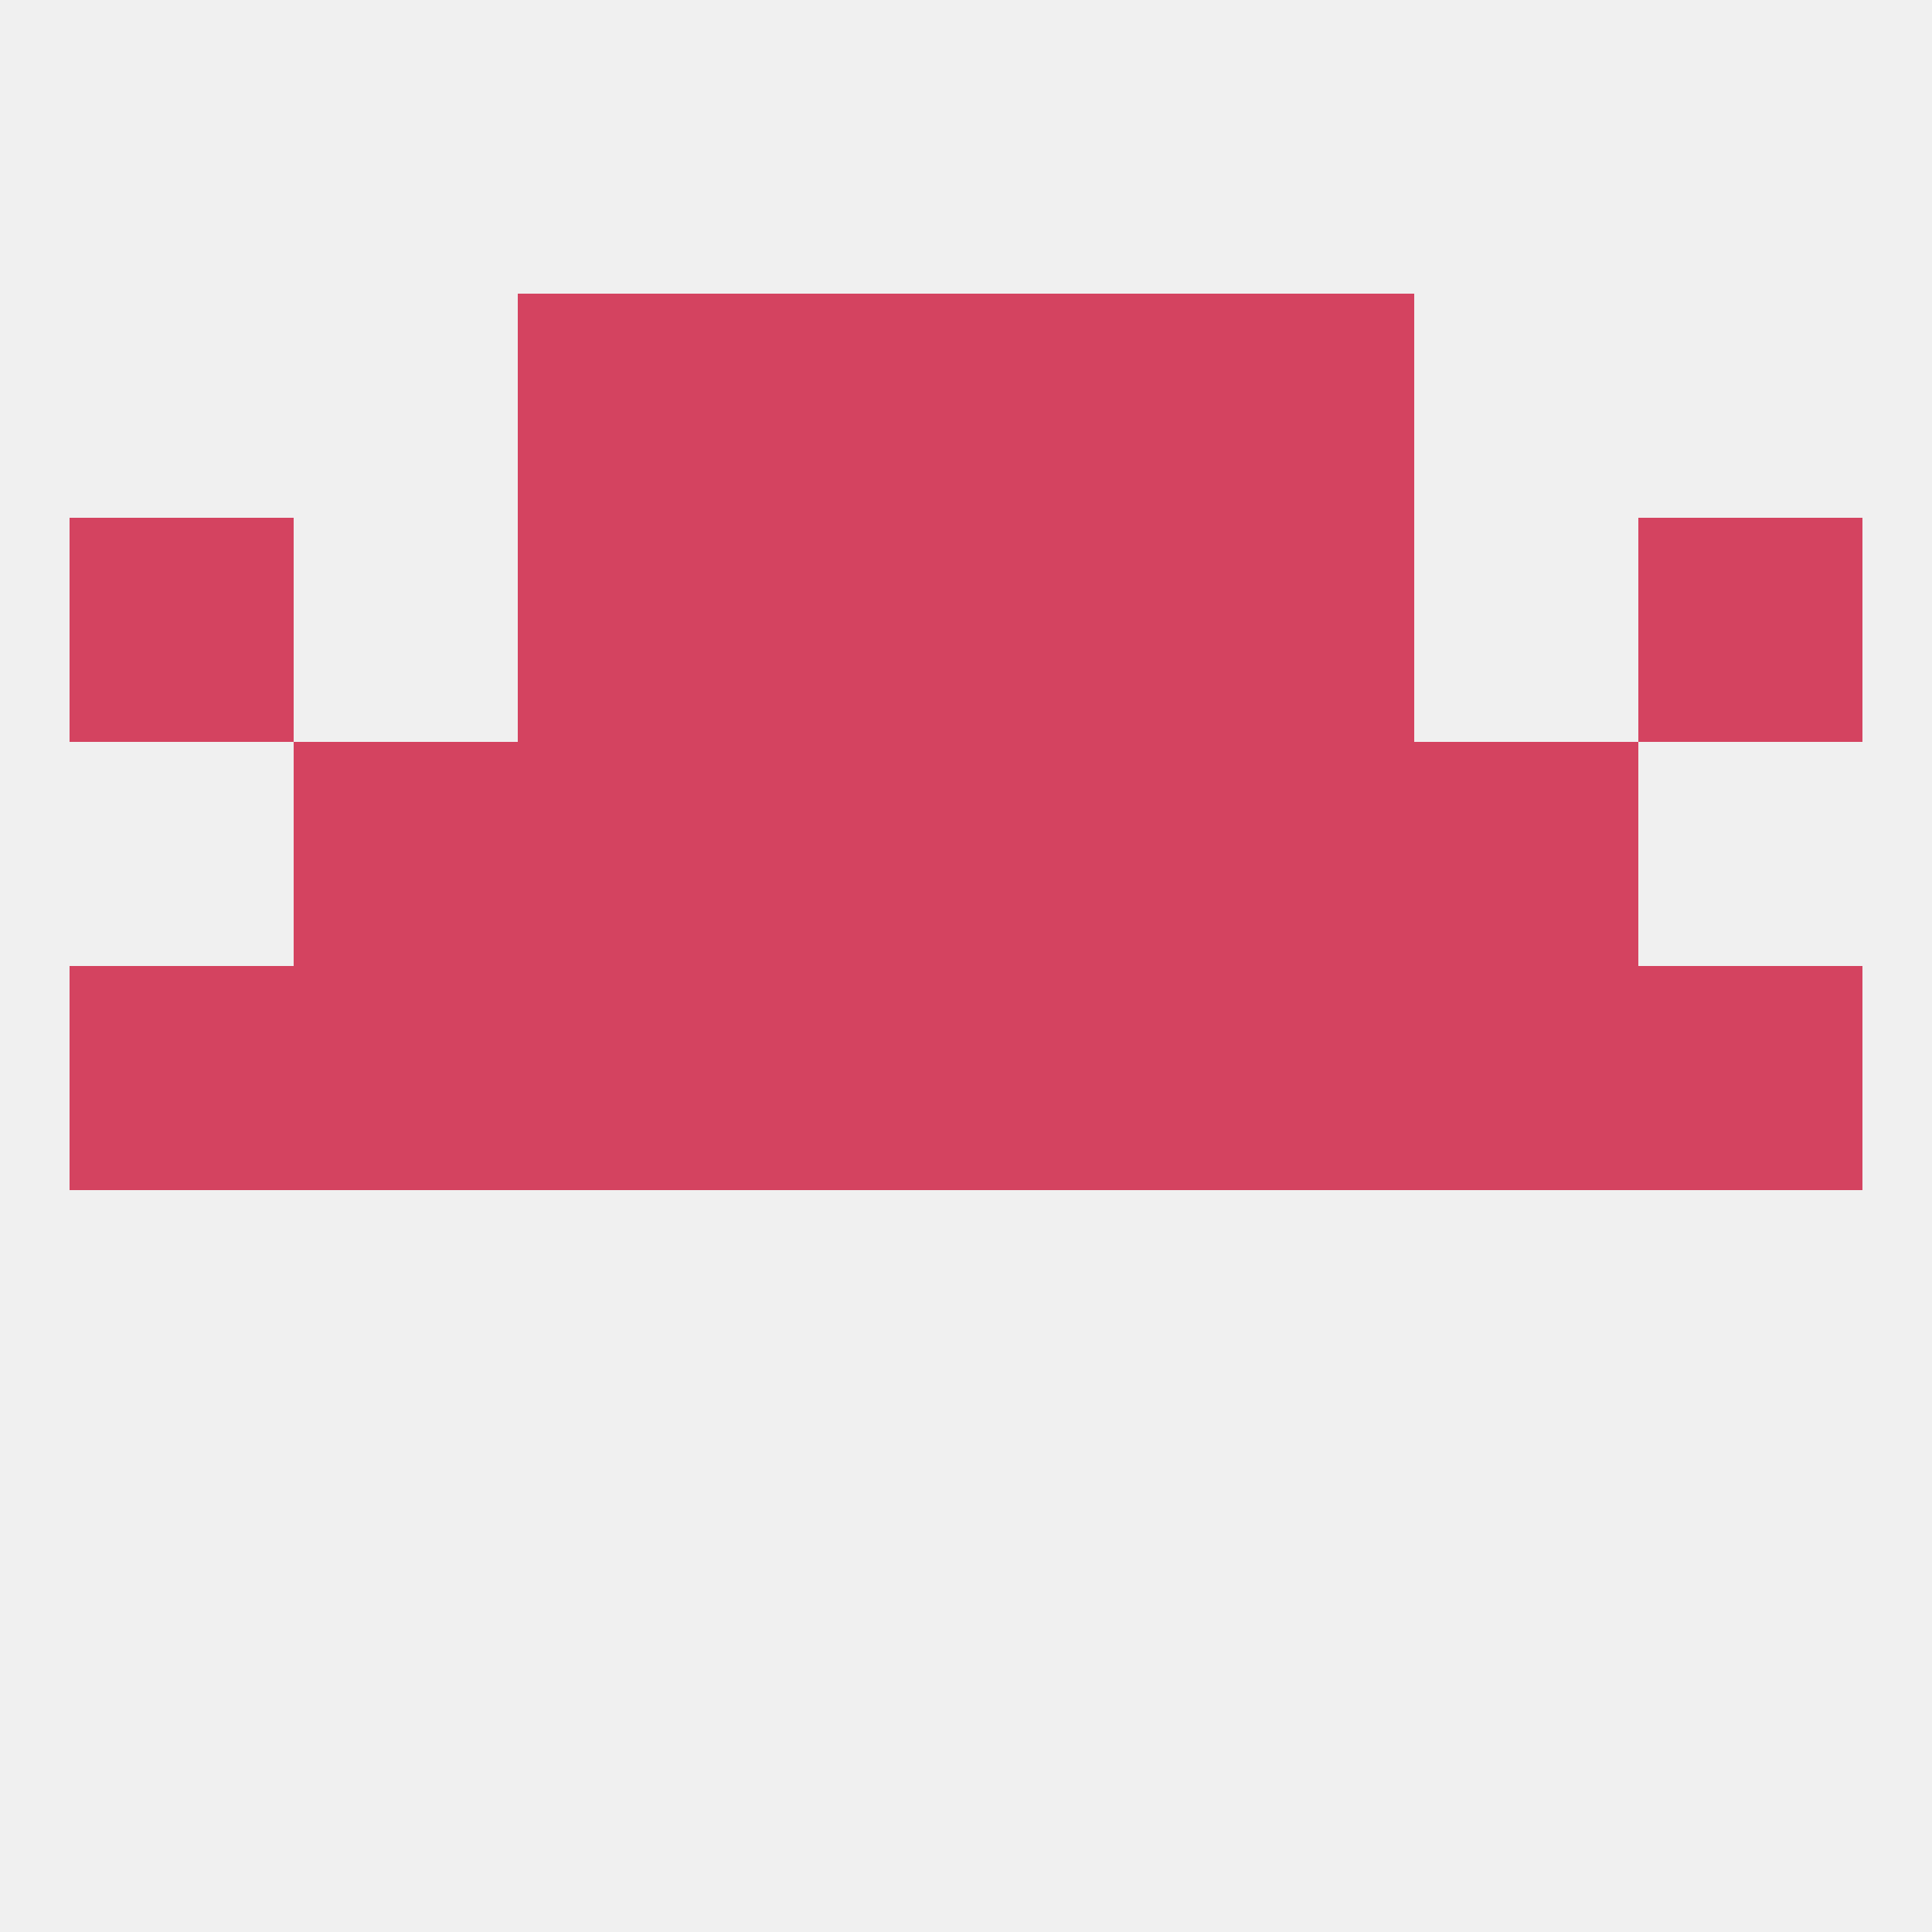 
<!--   <?xml version="1.0"?> -->
<svg version="1.1" baseprofile="full" xmlns="http://www.w3.org/2000/svg" xmlns:xlink="http://www.w3.org/1999/xlink" xmlns:ev="http://www.w3.org/2001/xml-events" width="250" height="250" viewBox="0 0 250 250" >
	<rect width="100%" height="100%" fill="rgba(240,240,240,255)"/>

	<rect x="67" y="67" width="29" height="29" fill="rgba(212,67,96,255)"/>
	<rect x="154" y="67" width="29" height="29" fill="rgba(212,67,96,255)"/>
	<rect x="9" y="67" width="29" height="29" fill="rgba(212,67,96,255)"/>
	<rect x="212" y="67" width="29" height="29" fill="rgba(212,67,96,255)"/>
	<rect x="96" y="67" width="29" height="29" fill="rgba(212,67,96,255)"/>
	<rect x="125" y="67" width="29" height="29" fill="rgba(212,67,96,255)"/>
	<rect x="67" y="38" width="29" height="29" fill="rgba(212,67,96,255)"/>
	<rect x="154" y="38" width="29" height="29" fill="rgba(212,67,96,255)"/>
	<rect x="96" y="38" width="29" height="29" fill="rgba(212,67,96,255)"/>
	<rect x="125" y="38" width="29" height="29" fill="rgba(212,67,96,255)"/>
	<rect x="67" y="125" width="29" height="29" fill="rgba(212,67,96,255)"/>
	<rect x="154" y="125" width="29" height="29" fill="rgba(212,67,96,255)"/>
	<rect x="96" y="125" width="29" height="29" fill="rgba(212,67,96,255)"/>
	<rect x="125" y="125" width="29" height="29" fill="rgba(212,67,96,255)"/>
	<rect x="9" y="125" width="29" height="29" fill="rgba(212,67,96,255)"/>
	<rect x="212" y="125" width="29" height="29" fill="rgba(212,67,96,255)"/>
	<rect x="38" y="125" width="29" height="29" fill="rgba(212,67,96,255)"/>
	<rect x="183" y="125" width="29" height="29" fill="rgba(212,67,96,255)"/>
	<rect x="38" y="96" width="29" height="29" fill="rgba(212,67,96,255)"/>
	<rect x="183" y="96" width="29" height="29" fill="rgba(212,67,96,255)"/>
	<rect x="96" y="96" width="29" height="29" fill="rgba(212,67,96,255)"/>
	<rect x="125" y="96" width="29" height="29" fill="rgba(212,67,96,255)"/>
	<rect x="67" y="96" width="29" height="29" fill="rgba(212,67,96,255)"/>
	<rect x="154" y="96" width="29" height="29" fill="rgba(212,67,96,255)"/>
</svg>